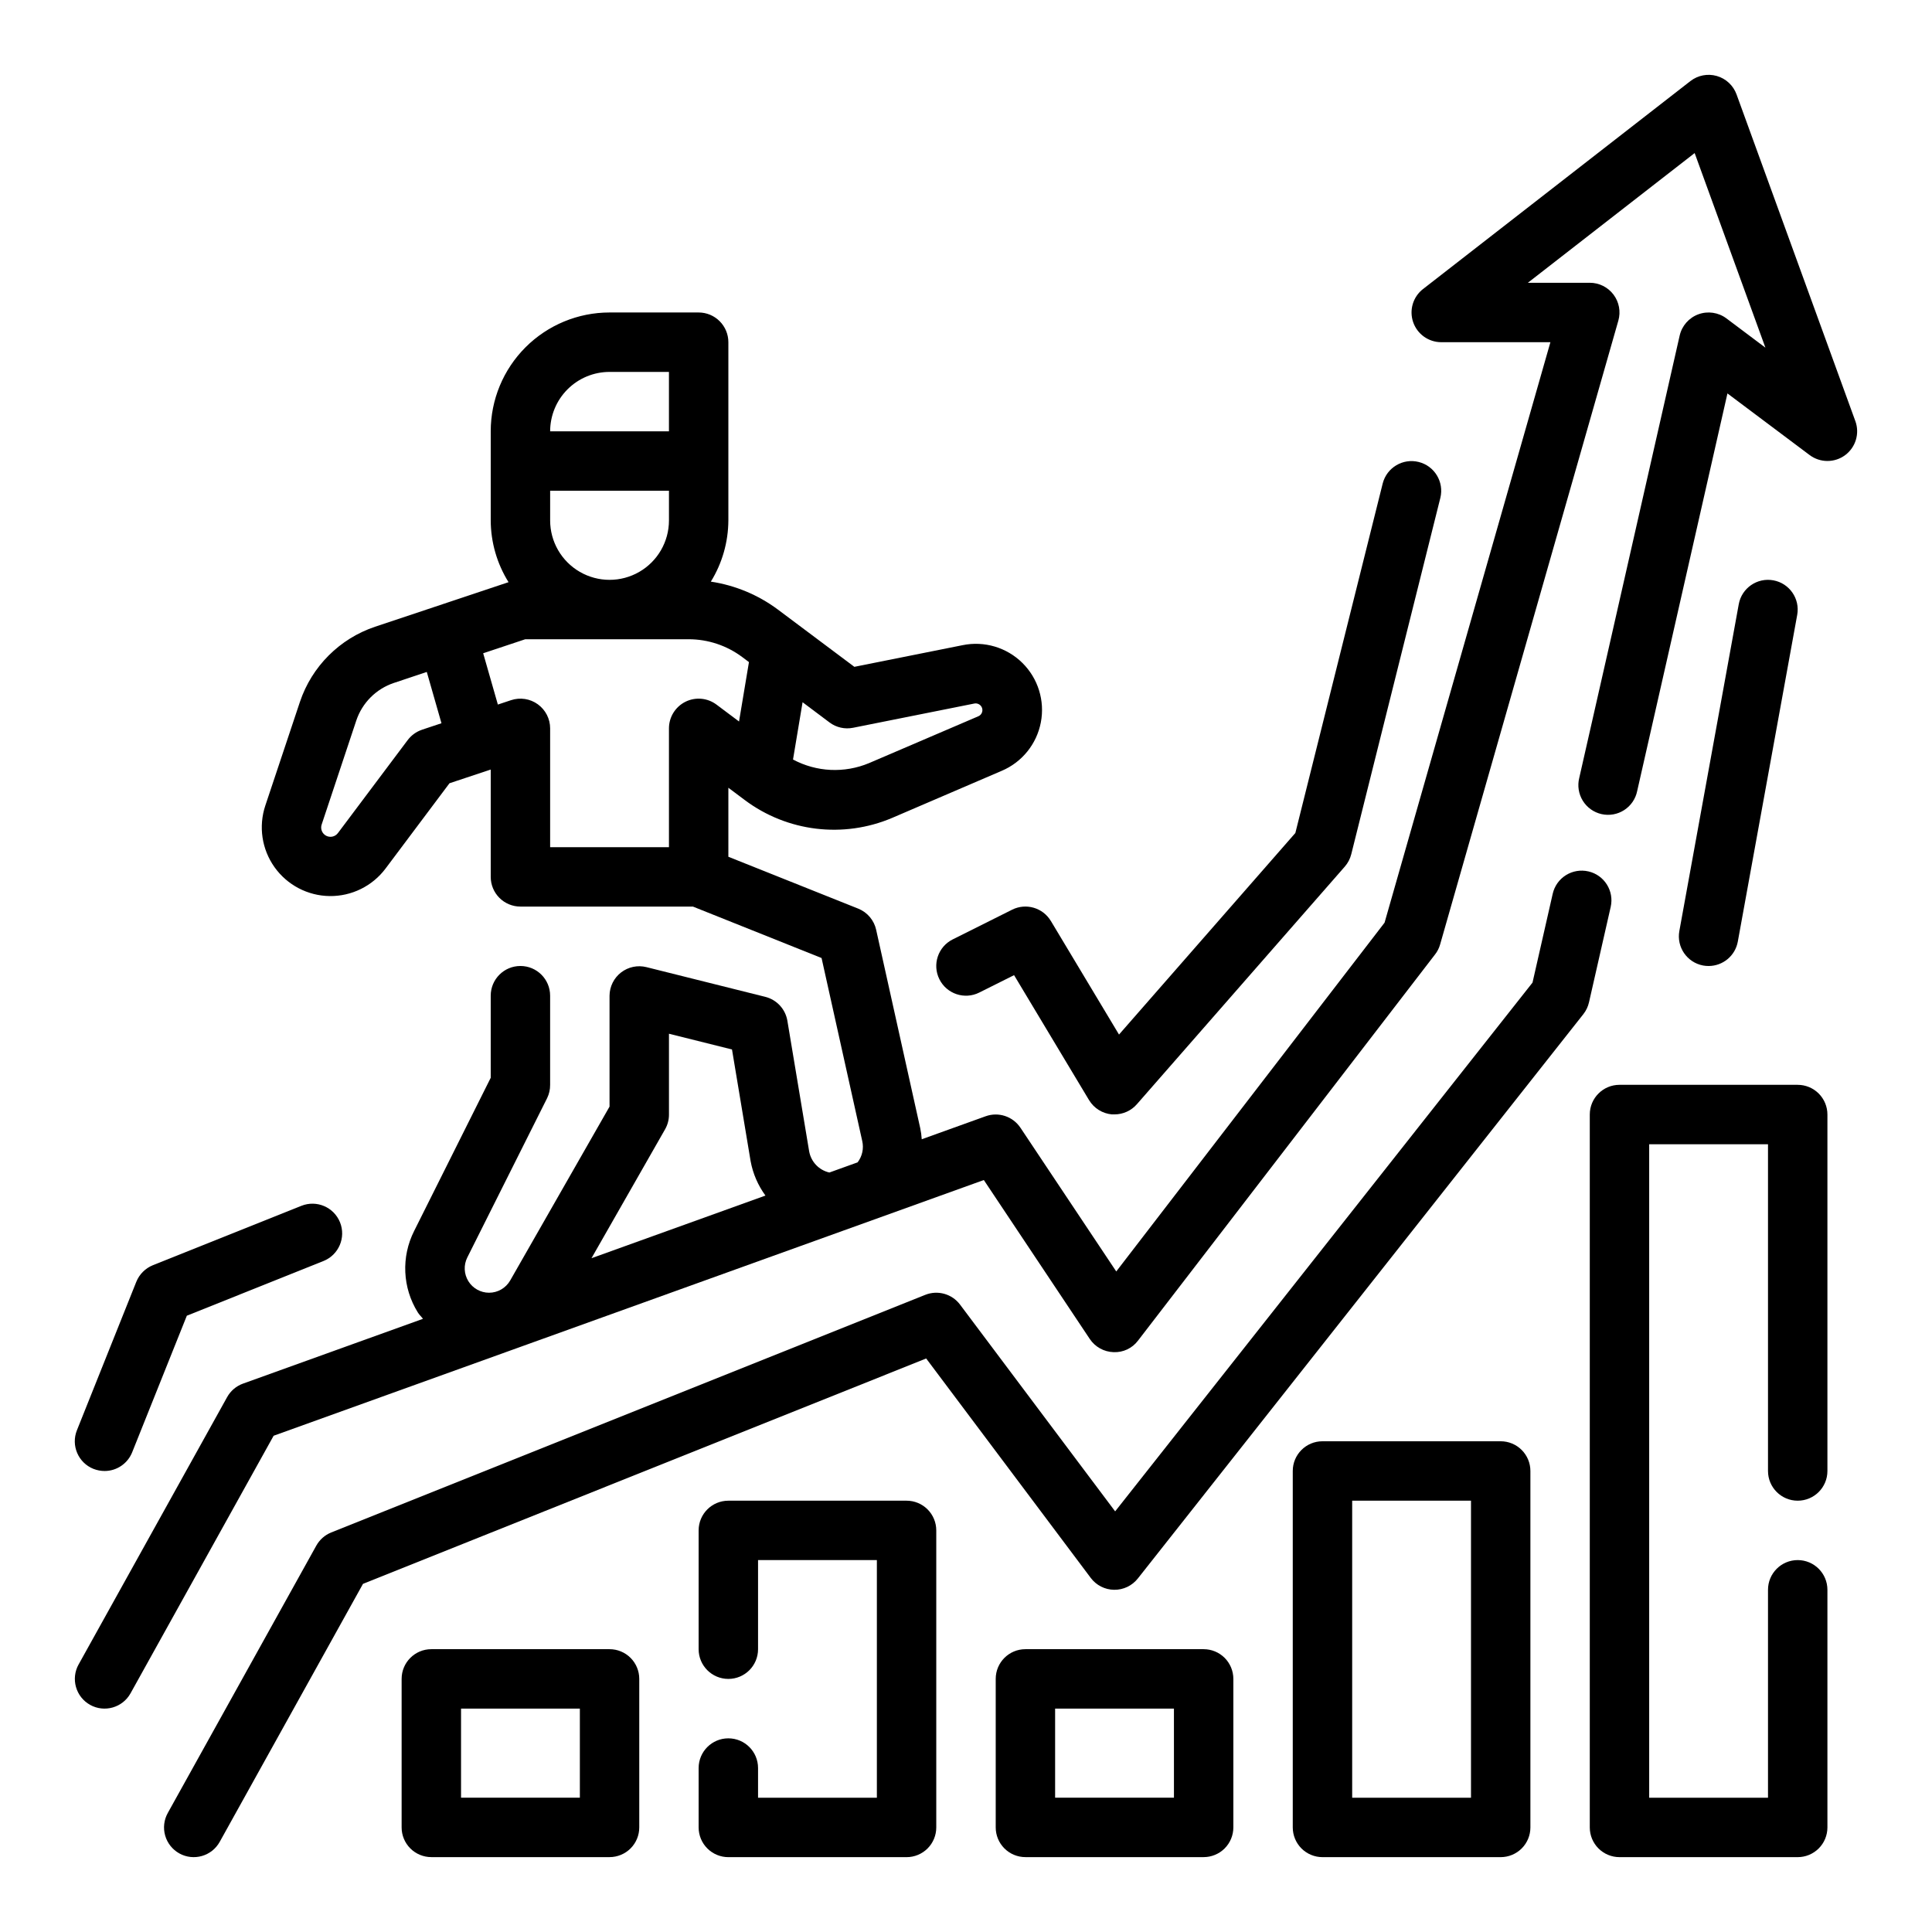 <?xml version="1.0" encoding="UTF-8"?>
<!-- Uploaded to: ICON Repo, www.iconrepo.com, Generator: ICON Repo Mixer Tools -->
<svg fill="#000000" width="800px" height="800px" version="1.1" viewBox="144 144 512 512" xmlns="http://www.w3.org/2000/svg">
 <g>
  <path d="m564.93 374.93c-2.039-0.469-4.184-0.109-5.953 1.004-1.773 1.109-3.031 2.883-3.492 4.926l-5.352 23.539-110.61 140.13-41.098-54.789c-2.137-2.852-5.922-3.914-9.227-2.59l-157.44 62.977c-1.672 0.68-3.062 1.91-3.938 3.488l-39.359 70.848c-1.016 1.824-1.262 3.977-0.691 5.984 0.574 2.008 1.922 3.707 3.746 4.723 3.801 2.113 8.594 0.746 10.707-3.055l37.973-68.375 149.25-59.727 43.613 58.152c1.465 1.953 3.754 3.117 6.199 3.148 2.441 0.031 4.762-1.074 6.277-2.992l118.08-149.57h-0.004c0.73-0.922 1.238-2 1.496-3.148l5.746-25.27c0.957-4.231-1.695-8.441-5.926-9.406z"/>
  <path d="m635.69 255.61-31.488-86.594v0.004c-0.859-2.367-2.801-4.184-5.219-4.879-2.422-0.699-5.027-0.195-7.016 1.352l-70.848 55.105v-0.004c-2.66 2.066-3.711 5.59-2.621 8.773 1.094 3.184 4.09 5.32 7.453 5.32h28.922l-43.949 153.83-71.105 92.434-25.395-38.094v0.004c-2.012-3.012-5.812-4.266-9.219-3.039l-16.934 6.094c-0.062-0.996-0.195-1.98-0.402-2.953l-11.676-52.547h0.004c-0.559-2.531-2.324-4.629-4.727-5.606l-34.445-13.758v-18.289l4.328 3.242c11.262 8.449 26.176 10.246 39.125 4.727l28.969-12.445c5.387-2.277 9.285-7.094 10.387-12.84 1.105-5.746-0.734-11.664-4.898-15.773-4.16-4.109-10.102-5.871-15.832-4.695l-28.688 5.738-20.277-15.184c-5.223-3.887-11.32-6.426-17.758-7.394 3.012-4.875 4.617-10.488 4.644-16.223v-47.23c0-2.09-0.832-4.09-2.309-5.566-1.473-1.477-3.477-2.309-5.566-2.309h-23.613c-8.352 0-16.359 3.32-22.266 9.223-5.906 5.906-9.223 13.914-9.223 22.266v23.617c0.02 5.789 1.656 11.457 4.723 16.367l-35.367 11.809h-0.004c-9.391 3.152-16.762 10.523-19.914 19.914l-9.172 27.48c-1.84 5.516-0.934 11.582 2.434 16.32 3.371 4.738 8.797 7.586 14.613 7.66 5.812 0.074 11.312-2.633 14.805-7.281l16.957-22.617 10.926-3.629v28.441c0 2.086 0.828 4.09 2.305 5.566 1.477 1.477 3.481 2.305 5.566 2.305h45.711l34.094 13.633 10.777 48.492c0.457 1.977 0.004 4.051-1.227 5.66l-7.477 2.691v0.004c-2.758-0.625-4.867-2.84-5.363-5.621l-5.777-34.637c-0.531-3.074-2.824-5.543-5.848-6.301l-31.488-7.871c-2.34-0.586-4.82-0.066-6.731 1.41-1.906 1.473-3.035 3.742-3.055 6.156v29.395l-26.324 46.066c-1.148 2.012-3.289 3.258-5.606 3.258-2.234 0-4.309-1.16-5.484-3.059-1.176-1.902-1.285-4.277-0.285-6.277l21.168-42.25c0.531-1.094 0.801-2.301 0.785-3.516v-23.617c0-4.348-3.523-7.871-7.871-7.871-4.348 0-7.871 3.523-7.871 7.871v21.758l-20.293 40.59c-3.469 6.871-3.102 15.059 0.973 21.59 0.387 0.629 0.93 1.109 1.371 1.691l-47.695 17.172c-1.793 0.645-3.289 1.918-4.211 3.582l-39.359 70.848h-0.004c-1.012 1.824-1.262 3.977-0.688 5.984 0.57 2.008 1.918 3.707 3.742 4.723 3.801 2.113 8.594 0.742 10.707-3.055l37.926-68.266 188.21-67.766 28.07 42.109c1.41 2.117 3.758 3.422 6.297 3.504 2.543 0.121 4.981-1.031 6.504-3.07l78.719-102.34c0.613-0.785 1.062-1.68 1.332-2.637l47.23-165.31c0.68-2.375 0.207-4.934-1.281-6.906-1.488-1.973-3.812-3.133-6.281-3.133h-16.414l44.199-34.375 18.75 51.57-10.324-7.75c-2.137-1.598-4.934-2.008-7.438-1.09-2.504 0.922-4.371 3.047-4.961 5.648l-26.609 117.21c-0.516 2.055-0.18 4.234 0.93 6.039 1.109 1.805 2.898 3.086 4.965 3.555s4.238 0.086 6.016-1.066c1.781-1.148 3.019-2.969 3.441-5.047l23.922-105.37 21.773 16.328c2.789 2.09 6.617 2.102 9.418 0.027 2.797-2.078 3.898-5.746 2.707-9.02zm-265.6 81.254 32.133-6.422c0.785-0.148 1.574 0.242 1.938 0.953 0.219 0.434 0.25 0.941 0.078 1.402-0.164 0.461-0.516 0.836-0.969 1.023l-28.969 12.414c-6.516 2.727-13.914 2.379-20.145-0.953l2.535-15.184 7.133 5.352c1.785 1.348 4.07 1.863 6.266 1.414zm-80.297-54.945v-7.871h31.488v7.871c0 5.625-3 10.824-7.871 13.637s-10.871 2.812-15.742 0c-4.875-2.812-7.875-8.012-7.875-13.637zm15.742-39.359h15.742v15.742h-31.484c0-4.176 1.66-8.18 4.613-11.133s6.957-4.609 11.133-4.609zm-53.527 97.613-18.445 24.586v-0.004c-0.719 0.984-2.051 1.293-3.133 0.727-1.078-0.57-1.582-1.84-1.18-2.992l9.172-27.551c1.574-4.695 5.262-8.379 9.957-9.953l8.723-2.914 3.891 13.594-5.172 1.723v0.004c-1.527 0.516-2.856 1.488-3.812 2.781zm34.512-9.531v-0.004c-2.051-1.477-4.688-1.883-7.086-1.086l-3.496 1.164-3.891-13.594 11.152-3.715h43.336-0.004c5.109 0.008 10.078 1.664 14.172 4.723l1.777 1.332-2.629 15.742-5.973-4.477c-2.387-1.789-5.578-2.078-8.246-0.746-2.664 1.336-4.352 4.059-4.352 7.043v31.488h-31.488v-31.488c0-2.531-1.219-4.906-3.273-6.387zm33.723 112.65c0.688-1.195 1.047-2.555 1.039-3.934v-21.406l16.703 4.172 4.93 29.574v0.004c0.605 3.305 1.953 6.426 3.938 9.137l-46.105 16.602z"/>
  <path d="m305.54 581.05h-47.234c-4.348 0-7.871 3.523-7.871 7.871v39.363c0 2.086 0.828 4.09 2.305 5.566 1.477 1.473 3.481 2.305 5.566 2.305h47.234c2.086 0 4.09-0.832 5.566-2.305 1.477-1.477 2.305-3.481 2.305-5.566v-39.363c0-2.086-0.828-4.09-2.305-5.566-1.477-1.477-3.481-2.305-5.566-2.305zm-7.871 39.359h-31.488v-23.613h31.488z"/>
  <path d="m462.98 581.05h-47.234c-4.348 0-7.871 3.523-7.871 7.871v39.363c0 2.086 0.828 4.09 2.305 5.566 1.477 1.473 3.481 2.305 5.566 2.305h47.234c2.086 0 4.09-0.832 5.566-2.305 1.473-1.477 2.305-3.481 2.305-5.566v-39.363c0-2.086-0.832-4.09-2.305-5.566-1.477-1.477-3.481-2.305-5.566-2.305zm-7.871 39.359h-31.492v-23.613h31.488z"/>
  <path d="m384.25 541.7h-47.23c-4.348 0-7.875 3.523-7.875 7.871v31.488c0 4.348 3.527 7.871 7.875 7.871 4.348 0 7.871-3.523 7.871-7.871v-23.617h31.488v62.977h-31.488v-7.871c0-4.348-3.523-7.871-7.871-7.871-4.348 0-7.875 3.523-7.875 7.871v15.746c0 2.086 0.832 4.09 2.309 5.566 1.477 1.473 3.477 2.305 5.566 2.305h47.23c2.09 0 4.09-0.832 5.566-2.305 1.477-1.477 2.305-3.481 2.305-5.566v-78.723c0-2.086-0.828-4.09-2.305-5.566-1.477-1.477-3.477-2.305-5.566-2.305z"/>
  <path d="m620.41 431.49h-47.23c-4.348 0-7.871 3.523-7.871 7.871v188.93c0 2.086 0.828 4.09 2.305 5.566 1.477 1.473 3.477 2.305 5.566 2.305h47.23c2.09 0 4.09-0.832 5.566-2.305 1.477-1.477 2.309-3.481 2.309-5.566v-62.977c0-4.348-3.527-7.875-7.875-7.875-4.348 0-7.871 3.527-7.871 7.875v55.105l-31.488-0.004v-173.18h31.488v86.594c0 4.348 3.523 7.871 7.871 7.871 4.348 0 7.875-3.523 7.875-7.871v-94.465c0-2.09-0.832-4.09-2.309-5.566-1.477-1.477-3.477-2.305-5.566-2.305z"/>
  <path d="m541.7 525.95h-47.234c-4.348 0-7.871 3.527-7.871 7.875v94.465c0 2.086 0.832 4.09 2.305 5.566 1.477 1.473 3.481 2.305 5.566 2.305h47.234c2.086 0 4.09-0.832 5.566-2.305 1.477-1.477 2.305-3.481 2.305-5.566v-94.465c0-2.09-0.828-4.09-2.305-5.566-1.477-1.477-3.481-2.309-5.566-2.309zm-7.871 94.465h-31.488v-78.719h31.488z"/>
  <path d="m412.22 385.08-15.742 7.871c-3.891 1.941-5.473 6.672-3.527 10.562 1.941 3.894 6.672 5.473 10.562 3.527l9.227-4.613 19.867 33.109h0.004c1.293 2.156 3.539 3.562 6.043 3.789h0.699 0.004c2.266 0 4.426-0.98 5.918-2.684l55.105-62.977c0.824-0.941 1.41-2.062 1.715-3.277l23.617-94.465c1.02-4.203-1.539-8.441-5.738-9.492-4.195-1.051-8.453 1.48-9.535 5.668l-23.156 92.652-46.734 53.418-18.059-30.102-0.004 0.004c-2.113-3.527-6.586-4.828-10.266-2.992z"/>
  <path d="m168.78 533.27c0.934 0.367 1.926 0.555 2.93 0.559 3.219 0 6.113-1.957 7.312-4.945l14.492-36.211 36.211-14.492c4.039-1.617 6.004-6.203 4.387-10.242-1.621-4.039-6.203-6-10.242-4.383l-39.359 15.742h-0.004c-1.992 0.809-3.574 2.391-4.383 4.387l-15.742 39.359c-1.609 4.039 0.359 8.617 4.398 10.227z"/>
  <path d="m596.8 400c3.801-0.004 7.055-2.723 7.738-6.465l15.742-86.594c0.777-4.277-2.059-8.375-6.336-9.152-4.277-0.777-8.379 2.059-9.156 6.336l-15.742 86.594c-0.781 4.266 2.035 8.355 6.297 9.152 0.48 0.09 0.969 0.129 1.457 0.129z"/>
 </g>
</svg>